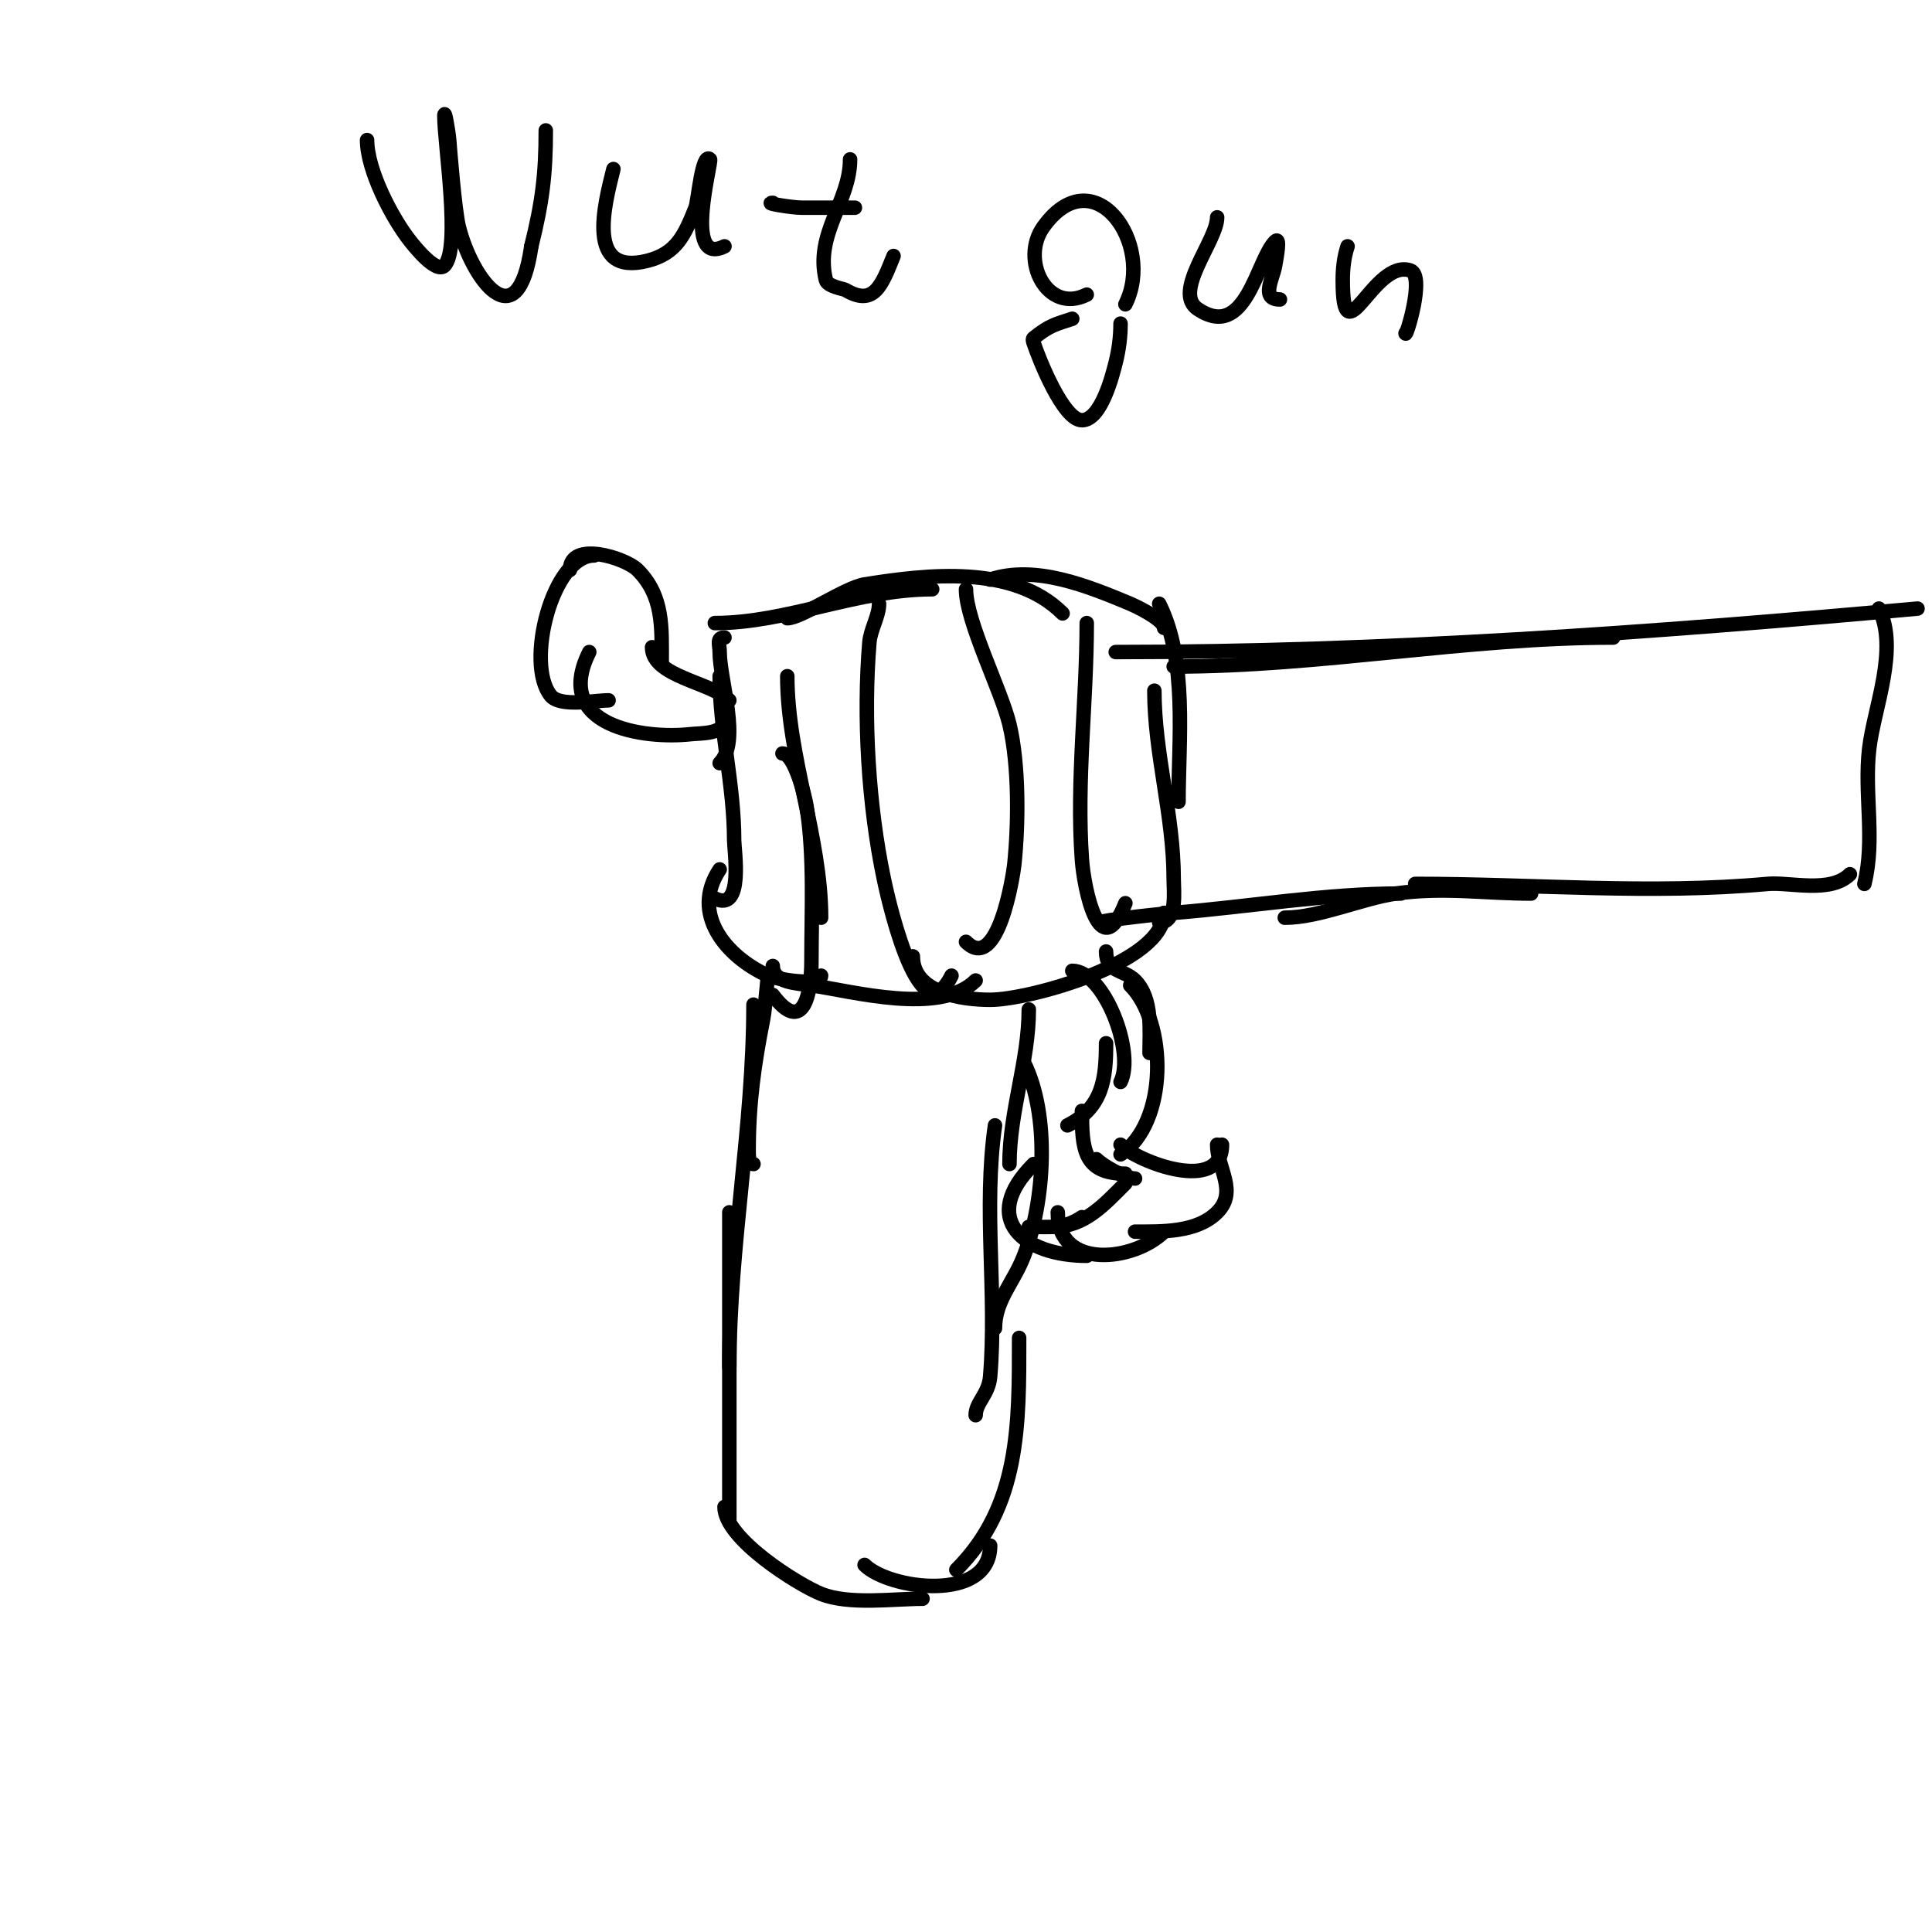 <svg viewBox='0 0 400 400' version='1.1' xmlns='http://www.w3.org/2000/svg' xmlns:xlink='http://www.w3.org/1999/xlink'><g fill='none' stroke='#000000' stroke-width='3' stroke-linecap='round' stroke-linejoin='round'><path d='M150,132c-1.706,0 -1,1.42 -1,3c0,5.769 4.433,18.567 0,23'/><path d='M149,140c0,11.289 3,22.523 3,34c0,2.043 2.044,15.022 -4,12'/><path d='M148,129c14.948,0 29.546,-7 45,-7'/><path d='M163,128c2.885,0 12.006,-6.361 16,-7c12.994,-2.079 30.84,-4.16 41,6'/><path d='M205,120c9.384,-3.128 20.31,1.379 29,5c0.553,0.23 7,3.166 7,5'/><path d='M240,125c5.911,11.823 4,28.157 4,41'/><path d='M239,143c0,13.045 4,25.749 4,39c0,2.456 0.85,9 -3,9'/><path d='M241,189c0,10.297 -27.854,18 -36,18c-5.702,0 -16,-1.384 -16,-9'/><path d='M202,203c-7.267,7.267 -25.522,2.211 -34,1c-3.141,-0.449 -8,-0.529 -8,-4'/><path d='M170,202c0,2.399 -9.544,0.662 -11,0c-8.732,-3.969 -16.106,-12.841 -10,-22'/><path d='M163,140c0,16.59 7,33.36 7,50'/><path d='M162,156c2.512,0 4.701,9.054 5,11c1.629,10.586 1,21.321 1,32c0,6.747 -1.7,15.4 -8,7'/><path d='M182,125c0,2.559 -1.776,5.309 -2,8c-1.294,15.522 -0.219,33.71 3,49c0.101,0.482 6.958,34.085 14,20'/><path d='M200,122c0,6.679 7.329,20.981 9,28c1.984,8.333 1.893,20.515 1,29c-0.23,2.186 -3.395,22.605 -10,16'/><path d='M225,129c0,16.229 -2.169,32.636 -1,49c0.416,5.823 3.683,22.293 9,9'/><path d='M243,138c30.389,0 60.598,-6 91,-6'/><path d='M231,135c55.374,0 110.884,-3.989 166,-9'/><path d='M389,126c4.181,8.362 -1.006,20.548 -2,29c-1.096,9.315 1.297,18.814 -1,28'/><path d='M383,181c-4.026,4.026 -12.459,1.587 -17,2c-24.504,2.228 -48.414,0 -73,0'/><path d='M317,185c-9.467,0 -18.194,-1.401 -28,0c-7.025,1.004 -15.851,5 -23,5'/><path d='M290,185c-15.584,0 -31.388,2.751 -47,4c-4.699,0.376 -18.714,2 -14,2'/><path d='M145,143'/><path d='M150,149c0,3.062 -4.891,2.766 -7,3c-9.599,1.067 -28.729,-1.541 -21,-17'/><path d='M126,145c-2.92,0 -10.034,1.458 -12,-1c-5.316,-6.645 0.384,-29 9,-29'/><path d='M118,118c0,-6.123 11.514,-2.486 14,0c5.421,5.421 5,11.984 5,19'/><path d='M135,134c0,6.086 12.228,7.228 16,11'/><path d='M159,203c0,-2.687 -0.473,5.365 -1,8c-1.842,9.211 -3,17.583 -3,27c0,1.054 -0.054,3 1,3'/><path d='M156,208c0,25.18 -5,50.017 -5,75'/><path d='M151,251c0,21.333 0,42.667 0,64'/><path d='M150,312c0,6.569 15.198,16.079 20,18c5.776,2.311 15.004,1 21,1'/><path d='M179,324c5.069,5.069 26,7.867 26,-4'/><path d='M198,325c13.202,-13.202 13,-30.155 13,-48'/><path d='M202,293c0,-2.65 2.69,-4.277 3,-8c1.442,-17.308 -1.471,-34.703 1,-52'/><path d='M206,275c0,-5.785 3.854,-9.421 6,-15c4.301,-11.183 5.449,-29.103 0,-40'/><path d='M209,241c0,-10.93 4,-21.278 4,-32'/><path d='M229,197c0,4.374 3.661,3.661 6,6c3.705,3.705 3,10.392 3,15'/><path d='M234,204c7.695,7.695 7.87,28.42 -2,35'/><path d='M232,237c3.57,3.57 21,10.237 21,0'/><path d='M252,237c0,4.862 4.33,9.67 0,14c-4.241,4.241 -11.523,4 -17,4'/><path d='M241,255c-6.098,6.098 -22,8.035 -22,-4'/><path d='M225,260c-12.993,0 -22.393,-7.607 -11,-19'/><path d='M222,201c6.599,0 13.056,16.888 10,23'/><path d='M229,216c0,7.243 -0.647,13.323 -8,17'/><path d='M224,230c0,7.837 0.3,13 9,13'/><path d='M227,240c1.376,1.376 5.982,4 8,4'/><path d='M233,245c-4.402,4.402 -8.432,9 -15,9'/><path d='M224,252c-3.77,2.514 -6.568,2 -11,2'/><path d='M76,29c0,6.261 5.2,16.25 9,21c0.672,0.84 5.286,6.714 7,5c3.469,-3.469 0,-25.236 0,-31c0,-1.7 0.87,3.305 1,5c0.152,1.975 1.159,14.635 2,18c2.645,10.58 12.157,23.9 15,4'/><path d='M110,51c2.279,-9.115 3,-14.964 3,-24'/><path d='M127,35c-1.848,7.393 -5.796,22.199 7,19c6.102,-1.525 7.745,-5.362 10,-11c0.542,-1.354 1.349,-11.651 3,-10c0.457,0.457 -5.657,22.328 3,18'/><path d='M176,33c0,8.73 -7.391,15.436 -5,25c0.326,1.305 3.726,1.836 4,2c5.89,3.534 7.521,-0.804 10,-7'/><path d='M160,42c-2.028,0 3.972,1 6,1c3.667,0 7.333,0 11,0'/><path d='M225,61c-8.239,4.119 -13.838,-7.227 -9,-14c10.423,-14.592 23.268,3.465 17,16'/><path d='M232,67c0,2.687 -0.348,5.393 -1,8c-0.653,2.611 -2.999,12 -7,12c-3.842,0 -8.832,-12.496 -10,-16c-0.105,-0.316 -0.26,-0.792 0,-1c3.374,-2.699 4.528,-2.843 8,-4'/><path d='M252,45c0,4.798 -9.329,15.448 -4,19c9.998,6.665 12.14,-10.14 16,-14c1.179,-1.179 0.274,3.356 0,5c-0.447,2.684 -3.091,7 1,7'/><path d='M279,51c-0.745,2.236 -1,4.643 -1,7c0,16.804 6.334,-4.555 14,-2c3.143,1.048 -1,14.229 -1,13'/><path d='M305,65'/></g>
</svg>